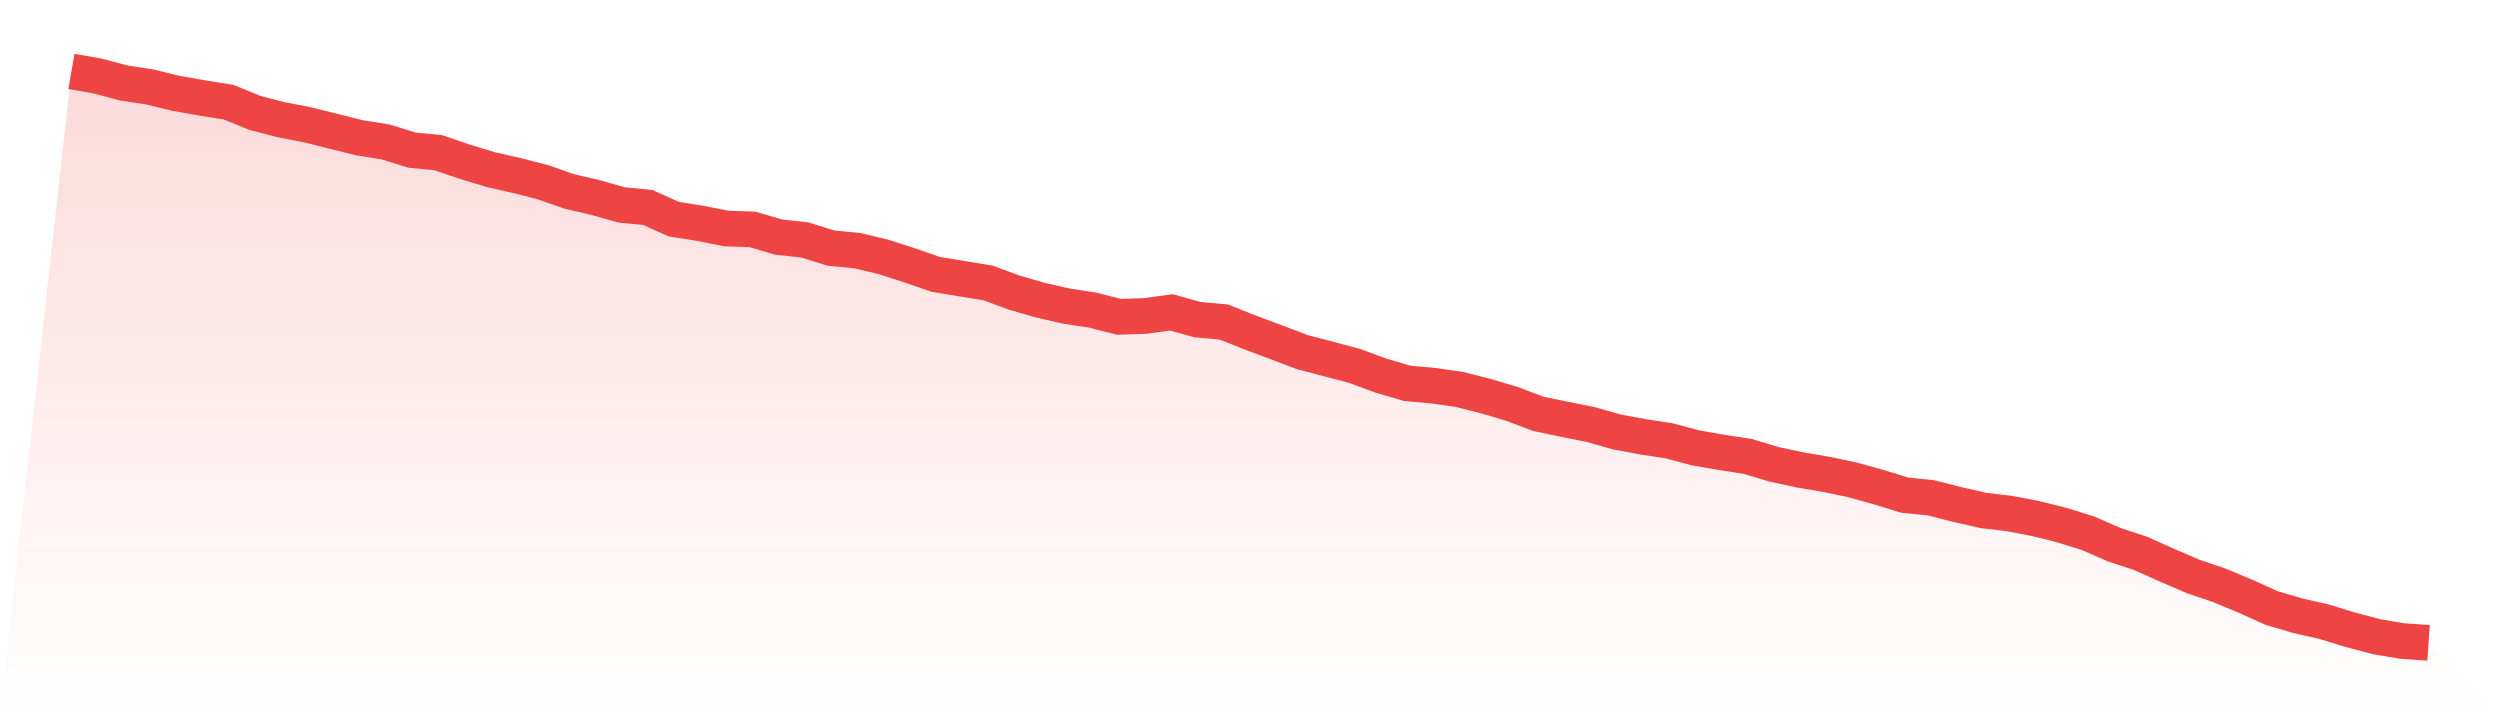 <svg viewBox="0 0 140 40" xmlns="http://www.w3.org/2000/svg">
<defs>
<linearGradient id="gradient" x1="0" x2="0" y1="0" y2="1">
<stop offset="0%" stop-color="#ef4444" stop-opacity="0.2"/>
<stop offset="100%" stop-color="#ef4444" stop-opacity="0"/>
</linearGradient>
</defs>
<path d="M4,4 L4,4 L5.467,4.258 L6.933,4.648 L8.4,4.873 L9.867,5.23 L11.333,5.488 L12.8,5.721 L14.267,6.32 L15.733,6.702 L17.2,6.985 L18.667,7.35 L20.133,7.716 L21.6,7.949 L23.067,8.406 L24.533,8.548 L26,9.047 L27.467,9.495 L28.933,9.828 L30.4,10.202 L31.867,10.718 L33.333,11.058 L34.8,11.474 L36.267,11.615 L37.733,12.272 L39.2,12.505 L40.667,12.796 L42.133,12.846 L43.6,13.278 L45.067,13.436 L46.533,13.893 L48,14.035 L49.467,14.384 L50.933,14.858 L52.4,15.365 L53.867,15.606 L55.333,15.847 L56.8,16.388 L58.267,16.812 L59.733,17.144 L61.2,17.369 L62.667,17.743 L64.133,17.693 L65.6,17.493 L67.067,17.901 L68.533,18.034 L70,18.616 L71.467,19.164 L72.933,19.721 L74.4,20.104 L75.867,20.495 L77.333,21.035 L78.8,21.467 L80.267,21.6 L81.733,21.808 L83.2,22.182 L84.667,22.615 L86.133,23.172 L87.6,23.479 L89.067,23.77 L90.533,24.186 L92,24.46 L93.467,24.685 L94.933,25.076 L96.4,25.333 L97.867,25.558 L99.333,25.998 L100.8,26.314 L102.267,26.564 L103.733,26.871 L105.2,27.279 L106.667,27.728 L108.133,27.877 L109.6,28.251 L111.067,28.584 L112.533,28.759 L114,29.041 L115.467,29.407 L116.933,29.864 L118.4,30.505 L119.867,30.987 L121.333,31.644 L122.8,32.275 L124.267,32.774 L125.733,33.381 L127.2,34.046 L128.667,34.479 L130.133,34.811 L131.6,35.26 L133.067,35.651 L134.533,35.9 L136,36 L140,40 L0,40 z" fill="url(#gradient)"/>
<path d="M4,4 L4,4 L5.467,4.258 L6.933,4.648 L8.4,4.873 L9.867,5.23 L11.333,5.488 L12.8,5.721 L14.267,6.32 L15.733,6.702 L17.2,6.985 L18.667,7.35 L20.133,7.716 L21.6,7.949 L23.067,8.406 L24.533,8.548 L26,9.047 L27.467,9.495 L28.933,9.828 L30.4,10.202 L31.867,10.718 L33.333,11.058 L34.8,11.474 L36.267,11.615 L37.733,12.272 L39.2,12.505 L40.667,12.796 L42.133,12.846 L43.6,13.278 L45.067,13.436 L46.533,13.893 L48,14.035 L49.467,14.384 L50.933,14.858 L52.4,15.365 L53.867,15.606 L55.333,15.847 L56.8,16.388 L58.267,16.812 L59.733,17.144 L61.2,17.369 L62.667,17.743 L64.133,17.693 L65.6,17.493 L67.067,17.901 L68.533,18.034 L70,18.616 L71.467,19.164 L72.933,19.721 L74.4,20.104 L75.867,20.495 L77.333,21.035 L78.8,21.467 L80.267,21.6 L81.733,21.808 L83.2,22.182 L84.667,22.615 L86.133,23.172 L87.6,23.479 L89.067,23.77 L90.533,24.186 L92,24.46 L93.467,24.685 L94.933,25.076 L96.4,25.333 L97.867,25.558 L99.333,25.998 L100.8,26.314 L102.267,26.564 L103.733,26.871 L105.2,27.279 L106.667,27.728 L108.133,27.877 L109.6,28.251 L111.067,28.584 L112.533,28.759 L114,29.041 L115.467,29.407 L116.933,29.864 L118.4,30.505 L119.867,30.987 L121.333,31.644 L122.8,32.275 L124.267,32.774 L125.733,33.381 L127.2,34.046 L128.667,34.479 L130.133,34.811 L131.6,35.26 L133.067,35.651 L134.533,35.9 L136,36" fill="none" stroke="#ef4444" stroke-width="2"/>
</svg>